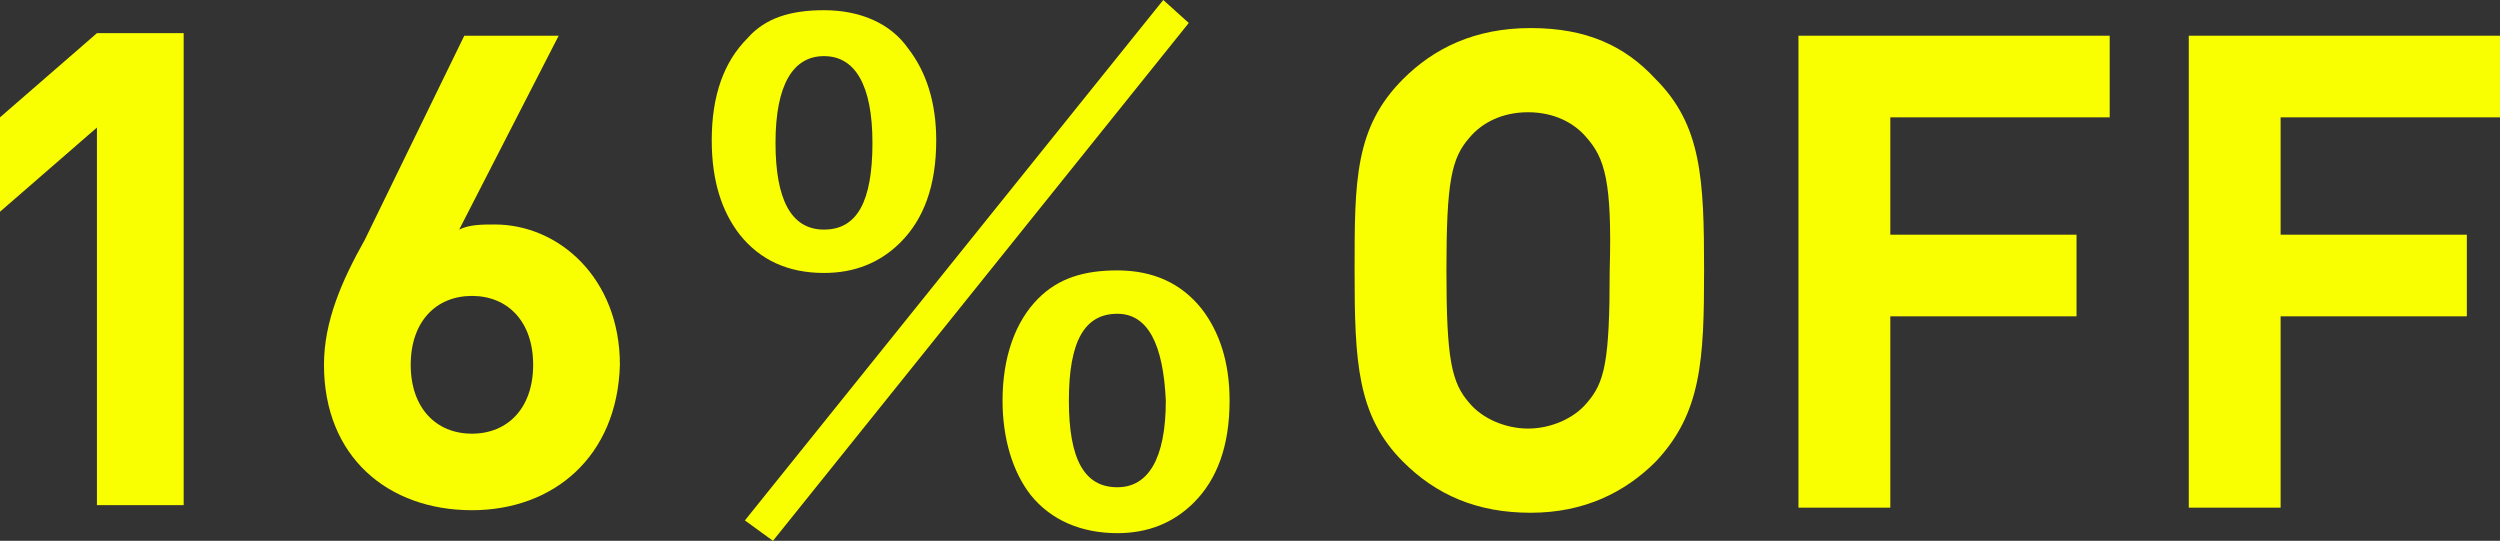 <?xml version="1.0" encoding="utf-8"?>
<!-- Generator: Adobe Illustrator 25.4.6, SVG Export Plug-In . SVG Version: 6.00 Build 0)  -->
<svg version="1.1" id="レイヤー_1" xmlns="http://www.w3.org/2000/svg" xmlns:xlink="http://www.w3.org/1999/xlink" x="0px"
	 y="0px" viewBox="0 0 98 21.2" style="enable-background:new 0 0 98 21.2;" xml:space="preserve">
<rect x="0" y="0" width="98" height="21.2" fill="#333333" stroke="none"/>
<style type="text/css">
	.st0{enable-background:new    ;}
	.st1{fill:#F9FF00;}
</style>
<g class="st0">
	<path class="st1" d="M3.8,19.9V5L0,8.3V4.6l3.8-3.3h3.4v18.5H3.8z"/>
	<path class="st1" d="M18.5,20c-3.3,0-5.8-2.1-5.8-5.7c0-1.7,0.7-3.3,1.6-4.9l3.9-8h3.7L18,9c0.4-0.2,0.9-0.2,1.4-0.2
		c2.5,0,4.9,2.1,4.9,5.5C24.2,17.9,21.7,20,18.5,20z M18.5,11.6c-1.4,0-2.4,1-2.4,2.7c0,1.7,1,2.7,2.4,2.7c1.4,0,2.4-1,2.4-2.7
		C20.9,12.6,19.9,11.6,18.5,11.6z"/>
</g>
<g class="st0">
	<path class="st1" d="M32.3,0.4c1.4,0,2.6,0.5,3.3,1.5c0.7,0.9,1.1,2.1,1.1,3.6c0,1.8-0.5,3.1-1.4,4c-0.8,0.8-1.8,1.2-3,1.2
		c-1.4,0-2.5-0.5-3.3-1.5c-0.7-0.9-1.1-2.1-1.1-3.7c0-1.8,0.5-3.1,1.4-4C30,0.7,31,0.4,32.3,0.4z M30.3,21.2l-1.1-0.8L45.6,0l1,0.9
		L30.3,21.2z M32.3,2.2c-1.2,0-1.9,1.1-1.9,3.4C30.4,7.8,31,9,32.3,9c1.3,0,1.9-1.1,1.9-3.4C34.2,3.3,33.5,2.2,32.3,2.2z M43.8,10.6
		c1.4,0,2.5,0.5,3.3,1.5c0.7,0.9,1.1,2.1,1.1,3.6c0,1.8-0.5,3.1-1.4,4c-0.8,0.8-1.8,1.2-3,1.2c-1.4,0-2.6-0.5-3.4-1.5
		c-0.7-0.9-1.1-2.2-1.1-3.7c0-1.7,0.5-3.1,1.4-4C41.5,10.9,42.5,10.6,43.8,10.6z M43.8,12.3c-1.3,0-1.9,1.1-1.9,3.4
		c0,2.3,0.6,3.4,1.9,3.4c1.2,0,1.9-1.1,1.9-3.4C45.6,13.5,45,12.3,43.8,12.3z"/>
</g>
<g class="st0">
	<path class="st1" d="M64.9,18.1c-1.2,1.2-2.8,2-4.9,2s-3.7-0.7-5-2c-1.8-1.8-1.9-3.9-1.9-7.5c0-3.5,0-5.6,1.9-7.5
		c1.2-1.2,2.8-2,5-2s3.7,0.7,4.9,2c1.8,1.8,1.9,3.9,1.9,7.5C66.8,14.1,66.7,16.2,64.9,18.1z M62.2,5.4c-0.5-0.6-1.3-1-2.3-1
		s-1.8,0.4-2.3,1c-0.7,0.8-0.9,1.7-0.9,5.2c0,3.5,0.2,4.4,0.9,5.2c0.5,0.6,1.4,1,2.3,1s1.8-0.4,2.3-1c0.7-0.8,0.9-1.6,0.9-5.2
		C63.2,7.1,62.9,6.2,62.2,5.4z"/>
	<path class="st1" d="M74.1,4.6v4.6h7.3v3.2h-7.3v7.5h-3.6V1.4h12.2v3.2H74.1z"/>
	<path class="st1" d="M89.4,4.6v4.6h7.3v3.2h-7.3v7.5h-3.6V1.4H98v3.2H89.4z"/>
</g>
</svg>
